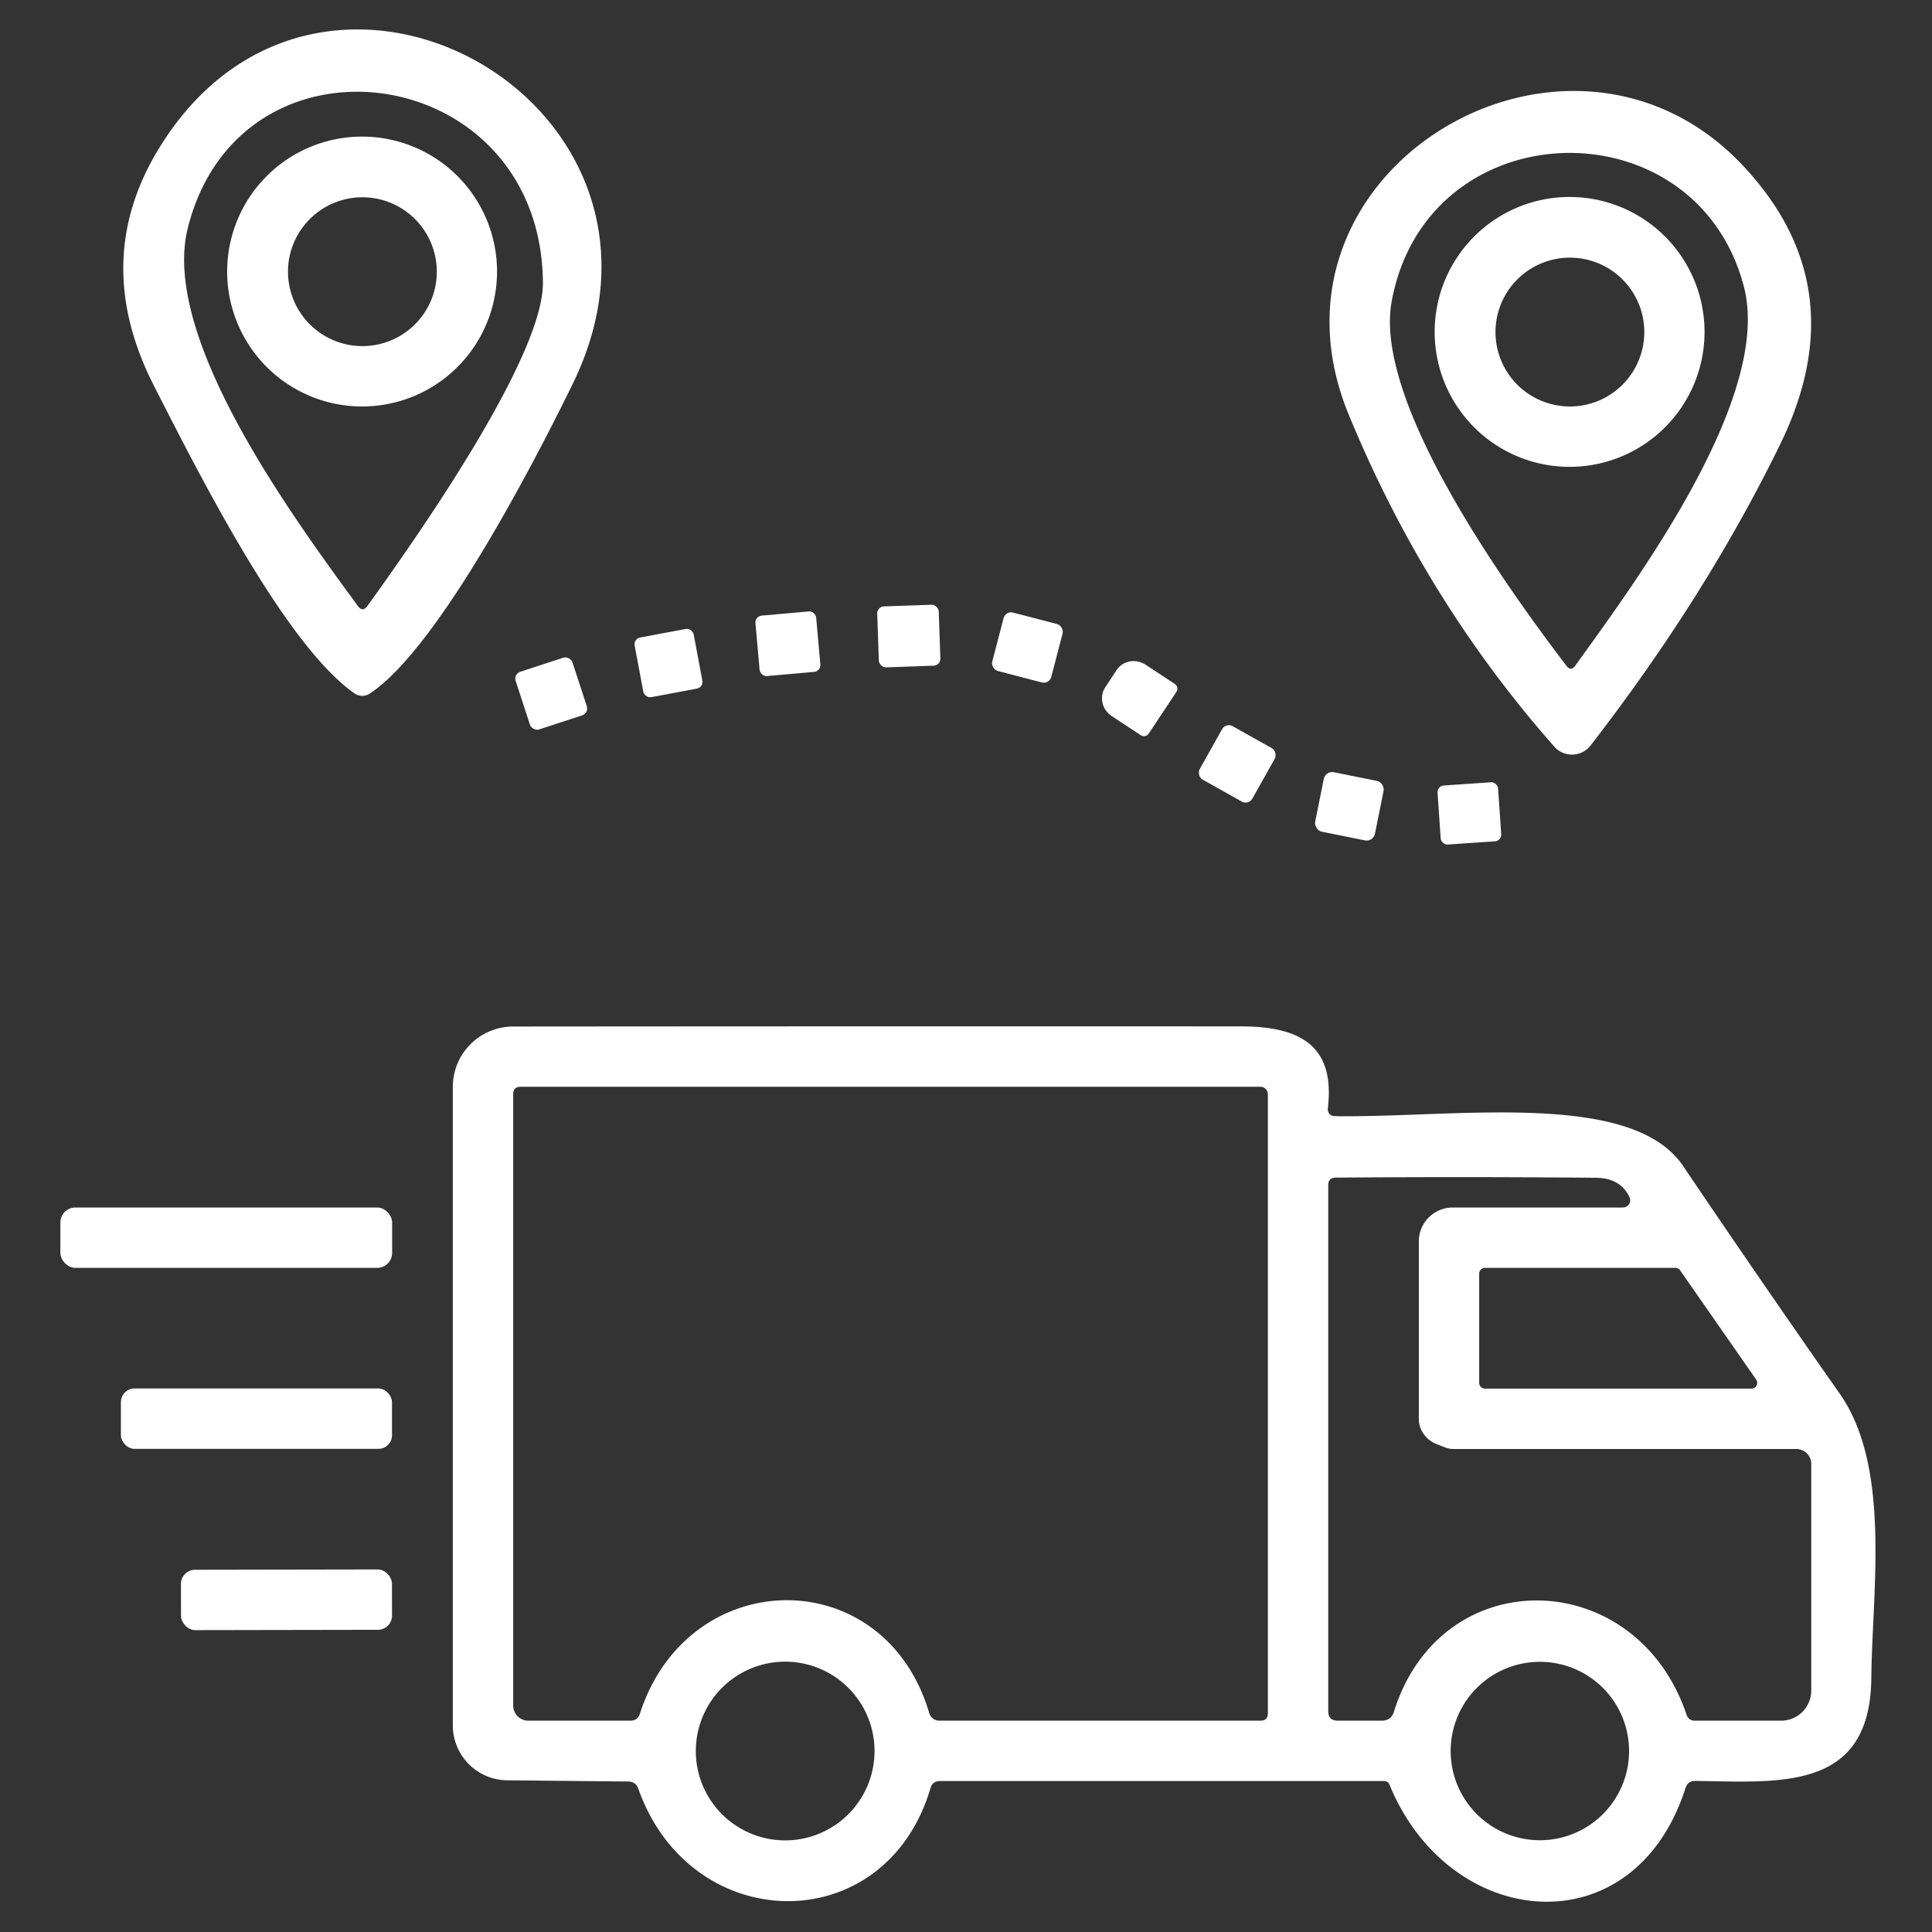 <?xml version="1.0" encoding="UTF-8" standalone="no"?> <svg xmlns="http://www.w3.org/2000/svg" viewBox="0.00 0.00 128.00 128.00"><rect x="0.00" y="0.00" width="128.00" height="128.00" fill="#333333" stroke="none"/> <path fill="#ffffff" d=" M 10.57 9.77 C 21.28 -7.63 47.03 6.86 37.94 25.44 C 35.73 29.96 29.14 42.90 24.50 45.95 A 0.90 0.89 -44.3 0 1 23.49 45.94 C 18.93 42.77 13.32 31.68 10.20 25.56 Q 5.96 17.24 10.57 9.77 Z M 35.97 18.71 C 35.83 4.00 15.89 1.28 12.44 15.12 C 10.62 22.41 19.54 34.44 23.71 40.15 Q 24.03 40.58 24.34 40.15 C 27.41 35.89 36.02 23.71 35.97 18.71 Z"></path> <path fill="#ffffff" d=" M 102.98 49.47 Q 94.43 39.79 89.36 27.48 C 82.66 11.21 103.97 -1.34 115.51 11.01 Q 123.02 19.04 117.94 29.44 Q 113.01 39.53 105.38 49.39 A 1.56 1.56 0.0 0 1 102.98 49.47 Z M 115.53 18.96 C 112.31 6.78 94.52 7.28 92.20 19.98 C 91.02 26.46 99.31 38.24 103.78 44.11 Q 104.08 44.50 104.36 44.11 C 108.29 38.64 117.48 26.32 115.53 18.96 Z"></path> <path fill="#ffffff" d=" M 32.93 17.99 A 8.94 8.94 0.0 0 1 23.99 26.93 A 8.94 8.94 0.0 0 1 15.05 17.99 A 8.94 8.94 0.0 0 1 23.99 9.05 A 8.94 8.94 0.0 0 1 32.93 17.99 Z M 28.94 18.00 A 4.93 4.93 0.0 0 0 24.01 13.07 A 4.93 4.93 0.0 0 0 19.08 18.00 A 4.93 4.93 0.0 0 0 24.01 22.93 A 4.93 4.93 0.0 0 0 28.94 18.00 Z"></path> <path fill="#ffffff" d=" M 112.93 21.99 A 8.94 8.94 0.0 0 1 103.99 30.93 A 8.94 8.94 0.0 0 1 95.05 21.99 A 8.94 8.94 0.0 0 1 103.99 13.05 A 8.94 8.94 0.0 0 1 112.93 21.99 Z M 108.94 22.00 A 4.93 4.93 0.0 0 0 104.01 17.07 A 4.93 4.93 0.0 0 0 99.08 22.00 A 4.93 4.93 0.0 0 0 104.01 26.93 A 4.93 4.93 0.0 0 0 108.94 22.00 Z"></path> <rect fill="#ffffff" x="-2.04" y="-2.02" transform="translate(60.21,42.14) rotate(-2.0)" width="4.08" height="4.04" rx="0.46"></rect> <rect fill="#ffffff" x="-2.02" y="-2.01" transform="translate(52.20,42.65) rotate(-5.1)" width="4.04" height="4.02" rx="0.45"></rect> <rect fill="#ffffff" x="-2.02" y="-2.00" transform="translate(68.07,42.90) rotate(14.6)" width="4.04" height="4.00" rx="0.51"></rect> <rect fill="#ffffff" x="-1.99" y="-2.01" transform="translate(44.29,43.93) rotate(-10.6)" width="3.98" height="4.02" rx="0.45"></rect> <rect fill="#ffffff" x="-1.98" y="-2.01" transform="translate(36.52,45.95) rotate(-18.1)" width="3.96" height="4.02" rx="0.48"></rect> <path fill="#ffffff" d=" M 76.10 48.61 A 0.38 0.38 0.0 0 1 75.58 48.71 L 73.65 47.44 A 1.41 1.36 33.5 0 1 73.23 45.53 L 73.98 44.39 A 1.41 1.36 33.5 0 1 75.90 44.04 L 77.83 45.31 A 0.38 0.38 0.0 0 1 77.94 45.84 L 76.10 48.61 Z"></path> <rect fill="#ffffff" x="-2.00" y="-2.03" transform="translate(81.97,50.61) rotate(29.3)" width="4.00" height="4.06" rx="0.51"></rect> <rect fill="#ffffff" x="-2.02" y="-2.01" transform="translate(89.40,53.42) rotate(11.4)" width="4.04" height="4.02" rx="0.56"></rect> <rect fill="#ffffff" x="-2.01" y="-1.96" transform="translate(97.35,53.89) rotate(-3.9)" width="4.02" height="3.92" rx="0.44"></rect> <path fill="#ffffff" d=" M 61.65 118.46 C 58.68 128.54 45.78 128.35 42.29 118.51 Q 42.12 118.03 41.61 118.03 L 33.61 117.95 A 3.64 3.64 0.0 0 1 30.00 114.31 L 30.00 72.01 A 4.00 4.00 0.0 0 1 34.00 68.01 Q 57.79 67.99 82.20 68.00 C 86.04 68.00 88.45 69.20 87.98 73.36 Q 87.91 73.94 88.50 73.95 C 96.54 74.05 108.10 72.21 111.51 77.25 Q 116.64 84.85 121.89 92.34 C 125.31 97.23 124.03 105.42 123.98 111.18 C 123.90 118.68 117.96 118.07 112.32 117.99 Q 111.82 117.99 111.67 118.46 C 108.26 129.11 96.03 127.96 92.05 118.22 A 0.36 0.35 -11.0 0 0 91.72 118.00 L 62.27 118.00 Q 61.79 118.00 61.65 118.46 Z M 42.39 113.55 C 45.58 103.62 58.59 103.41 61.57 113.51 A 0.69 0.68 -7.8 0 0 62.23 114.00 L 83.50 114.00 Q 84.00 114.00 84.00 113.50 L 84.00 72.50 A 0.50 0.50 0.0 0 0 83.50 72.00 L 34.50 72.00 Q 34.00 72.00 34.00 72.50 L 34.00 113.00 A 1.00 1.00 0.0 0 0 35.00 114.00 L 41.77 114.00 Q 42.24 114.00 42.39 113.55 Z M 95.19 95.68 A 1.86 1.78 11.1 0 1 94.00 94.00 L 94.00 82.25 A 2.25 2.25 0.0 0 1 96.25 80.00 L 107.53 80.00 A 0.48 0.48 0.0 0 0 107.96 79.32 Q 107.36 78.04 105.72 78.03 Q 97.15 77.95 88.49 78.02 Q 88.00 78.03 88.00 78.51 L 88.00 113.37 Q 88.00 114.00 88.63 114.00 L 91.55 114.00 Q 92.16 114.00 92.35 113.41 C 95.48 103.38 108.41 103.71 111.74 113.61 Q 111.88 114.00 112.29 114.00 L 118.00 114.00 A 2.00 2.00 0.0 0 0 120.00 112.00 L 120.00 96.98 A 0.99 0.98 -0.0 0 0 119.01 96.00 Q 107.74 96.00 96.30 96.00 Q 96.00 96.00 95.73 95.89 Q 95.27 95.71 95.19 95.68 Z M 111.31 84.16 A 0.38 0.38 0.0 0 0 111.00 84.00 L 98.38 84.00 A 0.38 0.38 0.0 0 0 98.00 84.38 L 98.00 91.62 A 0.38 0.38 0.0 0 0 98.38 92.00 L 116.04 92.00 A 0.38 0.38 0.0 0 0 116.35 91.40 L 111.31 84.16 Z M 57.94 116.01 A 5.92 5.92 0.0 0 0 52.02 110.09 A 5.92 5.92 0.0 0 0 46.10 116.01 A 5.92 5.92 0.0 0 0 52.02 121.93 A 5.92 5.92 0.0 0 0 57.94 116.01 Z M 107.93 116.01 A 5.91 5.91 0.0 0 0 102.02 110.10 A 5.91 5.91 0.0 0 0 96.11 116.01 A 5.91 5.91 0.0 0 0 102.02 121.92 A 5.91 5.91 0.0 0 0 107.93 116.01 Z"></path> <rect fill="#ffffff" x="4.00" y="80.00" width="21.98" height="4.00" rx="0.99"></rect> <rect fill="#ffffff" x="8.01" y="91.99" width="17.96" height="4.00" rx="0.90"></rect> <rect fill="#ffffff" x="-6.99" y="-2.00" transform="translate(18.98,105.99) rotate(-0.1)" width="13.98" height="4.00" rx="0.94"></rect> </svg> 